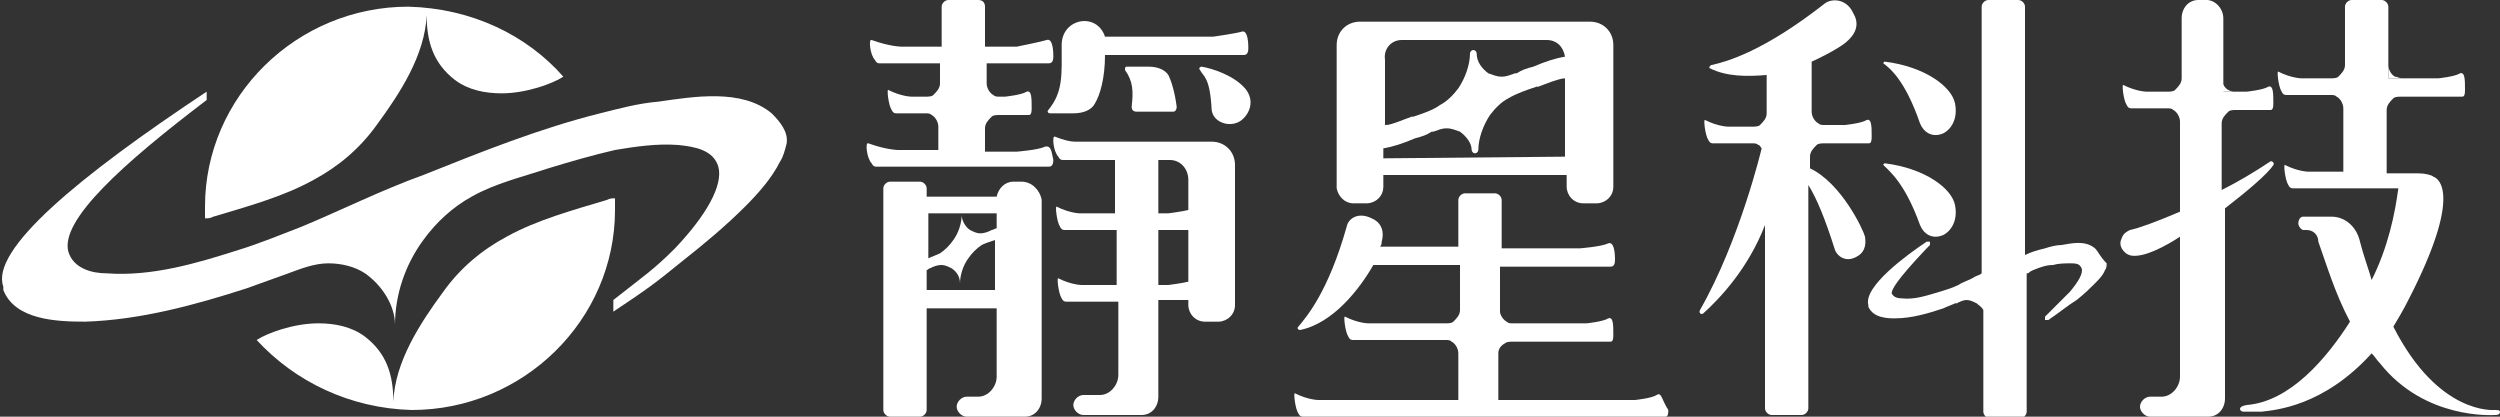 <?xml version="1.0" encoding="utf-8"?>
<!-- Generator: Adobe Illustrator 27.0.0, SVG Export Plug-In . SVG Version: 6.00 Build 0)  -->
<svg version="1.1" id="圖層_1" xmlns="http://www.w3.org/2000/svg" xmlns:xlink="http://www.w3.org/1999/xlink" x="0px" y="0px"
	 viewBox="0 0 150 25" style="enable-background:new 0 0 150 25;" xml:space="preserve">
<rect x="0" y="0" width="150" height="25" fill="#333333" stroke="none"/>
<style type="text/css">
	.st0{fill:white;}
</style>
<g>
	<path class="st0" d="M33.8,4.6c-0.6,0.4-2.2,1-3.7,1c-1,0-2-0.2-2.8-0.8c-1.3-1-1.7-2.3-1.7-3.9c-0.1,2.4-1.6,4.7-3,6.6
		c-1,1.4-2.3,2.5-3.8,3.3c-1.8,1-4,1.6-6,2.2c-0.2,0.1-0.3,0.1-0.5,0.1c0-0.2,0-0.5,0-0.7c0-6.6,5.5-12,12.2-12
		C28.3,0.5,31.6,2.1,33.8,4.6L33.8,4.6z" fill="white"/>
	<path class="st0" d="M40.9,15.7c-1.6,1.3-2,1.6-4.1,3c0-0.2,0-0.5,0-0.7c1.9-1.5,2.4-1.8,3.7-3.1c1.9-2,2.9-3.8,2.6-4.9
		c-0.3-1-1.4-1.2-2.4-1.3c-1.3-0.1-2.6,0.1-3.8,0.3c-1.3,0.3-2.7,0.7-4,1.1c-1.5,0.5-3.2,0.9-4.6,1.7c-1.1,0.6-2.1,1.5-2.9,2.6
		c-1.1,1.5-1.7,3.3-1.7,5.1c0-1.2-0.8-2.4-1.8-3.1c-0.6-0.4-1.4-0.6-2.2-0.6c-0.8,0-1.6,0.3-2.4,0.6c-0.8,0.3-1.7,0.6-2.5,0.9
		c-3.1,1-6.4,1.9-9.7,2c-1.7,0-4.2-0.1-4.9-1.9v-0.1v-0.1C-0.6,15,4.7,10.6,12.4,5.5V6c-5,3.8-8.8,7.2-8.3,9.1
		c0.3,1,1.4,1.3,2.3,1.3c2.7,0.2,5.4-0.6,7.9-1.4c1.3-0.4,2.5-0.9,3.8-1.4c2.4-1,4.8-2.2,7.3-3.1c3.5-1.4,7-2.8,10.6-3.7
		c1.2-0.3,2.3-0.6,3.5-0.7c2.1-0.3,5-0.8,6.8,0.7c0.5,0.5,1,1.1,0.9,1.8C47.1,9,47,9.4,46.8,9.7c-0.5,1-1.3,1.9-2.1,2.7
		C43.6,13.5,42.3,14.6,40.9,15.7L40.9,15.7z" fill="white"/>
	<path class="st0" d="M15.4,20.4c0.6-0.4,2.2-1,3.7-1c1,0,2,0.2,2.8,0.8c1.3,1,1.7,2.3,1.7,3.9c0.1-2.4,1.6-4.7,3-6.6
		c1-1.4,2.3-2.5,3.8-3.3c1.8-1,4-1.6,6-2.2c0.2-0.1,0.3-0.1,0.5-0.1c0,0.2,0,0.5,0,0.7c0,6.6-5.5,12-12.2,12
		C21,24.5,17.7,22.9,15.4,20.4L15.4,20.4z" fill="white"/>
	<path class="st0" d="M81.2,12.2H82c0.5,0,1-0.4,1-1v-0.7h11v0.7c0,0.5,0.4,1,1,1h0.8c0.5,0,1-0.4,1-1V2.7c0-0.8-0.6-1.4-1.4-1.4
		H81.6c-0.8,0-1.4,0.6-1.4,1.4v8.6C80.3,11.8,80.7,12.2,81.2,12.2L81.2,12.2z M83,9.5V8.9l0,0c0.6-0.1,1.2-0.3,1.9-0.6
		c0.4-0.1,0.7-0.2,1-0.4H86c0.3-0.1,0.5-0.2,0.8-0.2s0.5,0.1,0.8,0.2C88,8.2,88.3,8.6,88.3,9c0,0.1,0.1,0.2,0.2,0.2l0,0
		c0.1,0,0.2-0.1,0.2-0.2c0-0.7,0.3-1.5,0.7-2.1c0.3-0.4,0.7-0.8,1.1-1l0,0c0.5-0.3,1.1-0.5,1.7-0.7h0.1c0.3-0.1,0.5-0.2,0.8-0.3
		c0.3-0.1,0.6-0.2,0.8-0.2v4.7L83,9.5L83,9.5z M84.1,2.4h8.7c0.6,0,1,0.4,1.1,1l0,0C93.3,3.5,92.7,3.7,92,4c-0.4,0.1-0.7,0.2-1,0.4
		h-0.1c-0.3,0.1-0.5,0.2-0.8,0.2s-0.5-0.1-0.8-0.2c-0.4-0.3-0.7-0.7-0.7-1.2c0-0.1-0.1-0.2-0.2-0.2s-0.2,0.1-0.2,0.2
		c0,0.7-0.3,1.5-0.7,2.1c-0.3,0.4-0.7,0.8-1.1,1l0,0c-0.4,0.3-1,0.5-1.6,0.7h-0.1c-0.3,0.1-0.5,0.2-0.8,0.3
		c-0.3,0.1-0.5,0.2-0.8,0.2V3.6C83,2.9,83.5,2.4,84.1,2.4L84.1,2.4z" fill="white"/>
	<path class="st0" d="M99.4,23.7c-0.3,0.2-1.3,0.3-1.3,0.3h-8.2v-2.8c0-0.3,0.2-0.5,0.4-0.6c0.1-0.1,0.3-0.1,0.5-0.1h5.8
		c0.1,0,0.2,0,0.2-0.4c0-0.6,0-1.1-0.3-1c-0.3,0.2-1.3,0.3-1.3,0.3H90h0.8c-0.2,0-0.3,0-0.4-0.1c-0.2-0.1-0.4-0.4-0.4-0.6V16h6.6
		c0.1,0,0.3,0,0.3-0.4c0-0.6-0.1-1.1-0.4-1c-0.4,0.2-1.7,0.3-1.7,0.3h-4.7V12c0-0.2-0.2-0.4-0.4-0.4h-1.8c-0.2,0-0.4,0.2-0.4,0.4
		v2.8h-4.7c0.1-0.1,0.1-0.2,0.1-0.3c0.2-0.7-0.1-1.2-0.6-1.4c-0.8-0.4-1.4,0-1.5,0.5c-1.1,3.9-2.4,5.4-2.9,6c-0.1,0.1,0,0.2,0.1,0.2
		c2-0.4,3.6-2.5,4.4-3.9h5.2v2.7c0,0.3-0.2,0.5-0.4,0.7c-0.1,0.1-0.3,0.1-0.5,0.1h-4.6c0,0-0.6,0-1.4-0.4c-0.1-0.1,0,0.9,0.2,1.2
		c0.1,0.2,0.2,0.2,0.3,0.2h5.5c0.2,0,0.3,0,0.4,0.1c0.2,0.1,0.4,0.4,0.4,0.7V24h-8.4c0,0-0.6,0-1.4-0.4c-0.1-0.1,0,0.9,0.2,1.2
		C78,25,78.1,25,78.2,25H79h20.9c0.1,0,0.2,0,0.2-0.4C99.7,24,99.7,23.5,99.4,23.7L99.4,23.7z" fill="white"/>
	<path class="st0" d="M108.6,10.1V9.4c0-0.3,0.2-0.5,0.4-0.7c0.1-0.1,0.3-0.1,0.5-0.1h2.6c0.1,0,0.2,0,0.2-0.4c0-0.6,0-1.1-0.3-1
		c-0.3,0.2-1.3,0.3-1.3,0.3h-2h0.8c-0.2,0-0.3,0-0.4-0.1c-0.2-0.1-0.4-0.4-0.4-0.7v-3c1.1-0.5,1.9-1,2.1-1.2
		c0.7-0.6,0.7-1.2,0.4-1.7c-0.4-0.9-1.3-0.9-1.7-0.6c-3.7,2.9-5.9,3.5-6.8,3.7c-0.1,0-0.2,0.2-0.1,0.2c1,0.5,2.2,0.5,3.4,0.4v3.1
		l0,0V6.8c0,0.3-0.2,0.5-0.4,0.7c-0.1,0.1-0.3,0.1-0.5,0.1h-1.4c0,0-0.6,0-1.4-0.4c-0.1-0.1,0,0.9,0.2,1.2c0.1,0.2,0.2,0.2,0.3,0.2
		h2.3c0.2,0,0.3,0,0.4,0.1c0.1,0,0.1,0.1,0.2,0.2l0,0c0,0-1.3,5.5-3.7,9.7c-0.1,0.2,0.1,0.3,0.2,0.2c1-0.9,2.7-2.7,3.7-5.3v11
		c0,0.2,0.2,0.4,0.4,0.4h1.8c0.2,0,0.4-0.2,0.4-0.4V11.1c0.5,0.8,1,2,1.6,3.9c0.1,0.3,0.6,0.8,1.3,0.4c0.4-0.2,0.6-0.6,0.5-1.2
		C111.8,13.8,110.5,11,108.6,10.1L108.6,10.1z M106,8.9V8.6l0,0V8.9L106,8.9z" fill="white"/>
	<path class="st0" d="M115.2,7.4c0.2,0.5,0.7,0.9,1.4,0.6c0.4-0.2,0.9-0.8,0.7-1.8c-0.2-1-1.8-2.2-4.2-2.5c-0.1,0-0.1,0.1-0.1,0.1
		C113.4,4.1,114.3,4.8,115.2,7.4L115.2,7.4z" fill="white"/>
	<path class="st0" d="M115.2,13.5c0.2,0.5,0.7,0.9,1.4,0.6c0.4-0.2,0.9-0.8,0.7-1.8c-0.2-1-1.8-2.2-4.2-2.5c-0.1,0-0.1,0.1-0.1,0.1
		C113.4,10.3,114.3,11,115.2,13.5L115.2,13.5z" fill="white"/>
	<path class="st0" d="M125.7,14.9c-0.6-0.5-1.4-0.3-2-0.2l0,0c-0.3,0-0.7,0.1-1,0.2c-0.4,0.1-0.8,0.2-1.2,0.4V0.4
		c0-0.2-0.2-0.4-0.4-0.4h-1.8c-0.2,0-0.4,0.2-0.4,0.4v16c-0.1,0.1-0.2,0.1-0.4,0.2c-0.3,0.2-0.7,0.3-1,0.5c-0.4,0.2-0.8,0.3-1.1,0.4
		c-0.7,0.2-1.5,0.5-2.3,0.4c-0.3,0-0.5-0.1-0.6-0.3c0-0.2,0.2-0.7,2.1-2.7c0.2-0.2,0.2-0.2,0.2-0.2s0-0.1,0-0.2c0,0-0.1,0-0.2,0
		c-1.2,0.8-3.8,2.7-3.5,3.8c0,0,0,0,0,0.1c0.3,0.7,1.2,0.7,1.6,0.7c1,0,2-0.3,2.9-0.6c0.2-0.1,0.5-0.2,0.7-0.3h0.1
		c0.2-0.1,0.4-0.2,0.6-0.2s0.4,0.1,0.6,0.2c0.1,0.1,0.3,0.2,0.4,0.4v6.1c0,0.2,0.2,0.4,0.4,0.4h1.8c0.2,0,0.4-0.2,0.4-0.4v-8.3
		c0.1,0,0.1,0,0.2-0.1l0.2-0.1c0.5-0.2,0.8-0.3,1.2-0.3c0.3-0.1,0.7-0.1,1.1-0.1s0.5,0.1,0.6,0.3c0.1,0.3-0.2,0.8-0.7,1.4
		c-0.2,0.2-0.7,0.7-1,1c-0.4,0.4-0.5,0.5-0.5,0.5s0,0.1,0,0.2h0.1c0,0,0,0,0.1,0c0.6-0.4,1.2-0.9,1.7-1.2c0.5-0.4,0.8-0.7,1.1-1
		c0.2-0.2,0.5-0.5,0.6-0.8c0.1-0.1,0.1-0.3,0.1-0.4C126,15.4,125.9,15.1,125.7,14.9L125.7,14.9z" fill="white"/>
	<path class="st0" d="M133.7,5.4c-0.2-0.1-0.4-0.4-0.4-0.7v0.8h0.8C134,5.5,133.9,5.5,133.7,5.4L133.7,5.4z" fill="white"/>
	<path class="st0" d="M136.4,9.9c0.1-0.1-0.1-0.3-0.2-0.2c-0.9,0.6-1.9,1.2-2.9,1.7V6.6v0.8c0-0.3,0.2-0.5,0.4-0.7
		c0.1-0.1,0.3-0.1,0.5-0.1h2c0.1,0,0.2,0,0.2-0.4c0-0.6,0-1.1-0.3-1c-0.3,0.2-1.3,0.3-1.3,0.3h-1.4V1.1c0-0.6-0.5-1.1-1-1.1h-0.5
		c-0.6,0-1,0.5-1,1.1v4.5V4.7c0,0.3-0.2,0.5-0.4,0.7c-0.1,0.1-0.3,0.1-0.5,0.1h-1.2c0,0-0.6,0-1.4-0.4c-0.1-0.1,0,0.9,0.2,1.2
		c0.1,0.2,0.2,0.2,0.3,0.2h2.1c0.2,0,0.3,0,0.4,0.1c0.2,0.1,0.4,0.4,0.4,0.7V6.6v6.1c-1.4,0.6-2.5,1-3,1.1c-0.2,0.1-0.4,0.2-0.5,0.5
		c-0.1,0.2-0.1,0.4,0,0.6c0.3,0.5,0.7,0.5,1.2,0.4s1.4-0.5,2.3-1.1v8.4c0,0.6-0.5,1.2-1.1,1.2H129c-0.3,0-0.6,0.3-0.6,0.6
		c0,0.3,0.3,0.6,0.6,0.6h3.5c0.6,0,1-0.5,1-1.1V12.5C134.8,11.5,136.1,10.4,136.4,9.9L136.4,9.9z" fill="white"/>
	<path class="st0" d="M149.7,24.6c-0.1,0-3.4,0.3-6.1-5c0.3-0.5,0.6-1,0.9-1.6c3.3-6.4,1.8-7.3,1.5-7.4c-0.1-0.1-0.5-0.2-0.9-0.2
		l0,0h-1.9V5.8l0,0v0.8c0-0.3,0.2-0.5,0.4-0.7c0.1-0.1,0.3-0.1,0.5-0.1h3.6c0.1,0,0.2,0,0.2-0.4c0-0.6,0-1.1-0.3-1
		c-0.3,0.2-1.3,0.3-1.3,0.3h-3V0.4c0-0.2-0.2-0.4-0.4-0.4h-1.8c-0.2,0-0.4,0.2-0.4,0.4v3.5c0,0.3-0.2,0.5-0.4,0.7
		c-0.1,0.1-0.3,0.1-0.5,0.1h-1.7c0,0-0.6,0-1.4-0.4c-0.1-0.1,0,0.9,0.2,1.2c0.1,0.2,0.2,0.2,0.3,0.2h2.6c0.2,0,0.3,0,0.4,0.1
		c0.2,0.1,0.4,0.4,0.4,0.7v3.8h-2.1c0,0-0.6,0-1.4-0.4c-0.1-0.1,0,0.9,0.2,1.2c0.1,0.2,0.2,0.2,0.3,0.2h6.3
		c-0.2,1.5-0.6,3.5-1.6,5.5c-0.2-0.7-0.5-1.5-0.7-2.3c-0.2-0.9-0.9-1.5-1.7-1.5l0,0h-1.7c-0.3,0-0.3,0.4-0.3,0.4
		c0,0.2,0.2,0.4,0.3,0.4h0.2c0.4,0,0.7,0.3,0.7,0.7l0,0c0.5,1.4,1,3.1,1.9,4.8c-1.4,2.2-3.6,4.8-6.2,5c-0.6,0.1-0.4,0.4-0.2,0.4
		c0.1,0,0.7,0,1.1,0c0.8-0.1,3.7-0.3,6.6-3.5c0.2,0.2,0.3,0.4,0.5,0.6c2.7,3.4,6.8,3.1,6.9,3.1c0.1,0,0.3,0,0.3-0.2
		C150,24.6,149.8,24.6,149.7,24.6L149.7,24.6z" fill="white"/>
	<path class="st0" d="M143.7,4.6c-0.2-0.1-0.4-0.4-0.4-0.7v0.8h0.8C144,4.7,143.8,4.6,143.7,4.6L143.7,4.6z" fill="white"/>
	<path class="st0" d="M61.3,10.9h-0.5c-0.5,0-0.9,0.4-1,0.9h-4.2v-0.5c0-0.2-0.2-0.4-0.4-0.4h-1.8c-0.2,0-0.4,0.2-0.4,0.4v13.3
		c0,0.2,0.2,0.4,0.4,0.4h1.8c0.2,0,0.4-0.2,0.4-0.4v-6.1h4.2v4.1l0,0l0,0c0,0.6-0.5,1.2-1.1,1.2H58c-0.3,0-0.6,0.3-0.6,0.6
		c0,0.3,0.3,0.6,0.6,0.6h3.5c0.6,0,1-0.5,1-1.1V12C62.4,11.4,61.9,10.9,61.3,10.9L61.3,10.9z M59.8,12.8v0.9c-0.1,0-0.2,0.1-0.3,0.1
		c-0.2,0.1-0.4,0.2-0.7,0.2c-0.2,0-0.4-0.1-0.6-0.2c-0.3-0.2-0.5-0.6-0.5-0.9c0,0.5-0.2,1.1-0.5,1.5c-0.2,0.3-0.5,0.6-0.8,0.8l0,0
		c-0.2,0.1-0.5,0.2-0.7,0.3v-2.7L59.8,12.8L59.8,12.8z M55.6,17.4v-1.2c0.1,0,0.1-0.1,0.2-0.1c0.2-0.1,0.4-0.2,0.7-0.2
		c0.2,0,0.4,0.1,0.6,0.2c0.3,0.2,0.5,0.5,0.5,0.9c0-0.5,0.2-1.1,0.5-1.5c0.2-0.3,0.5-0.6,0.8-0.8l0,0c0.2-0.1,0.5-0.2,0.8-0.3v3
		L55.6,17.4L55.6,17.4z" fill="white"/>
	<path class="st0" d="M62.9,6.6c-0.1,0.1,0,0.2,0.1,0.2h1.4c0.6,0,1.1-0.2,1.3-0.6c0.3-0.5,0.6-1.5,0.6-2.9h8.3c0.1,0,0.3,0,0.3-0.4
		c0-0.6-0.1-1.1-0.4-1s-1.7,0.3-1.7,0.3h-6.5c-0.5-1.5-2.6-1.1-2.6,0.5C63.7,4.5,63.8,5.5,62.9,6.6L62.9,6.6z" fill="white"/>
	<path class="st0" d="M68.2,6.7h2.2c0.1,0,0.2-0.1,0.2-0.3c-0.1-0.8-0.3-1.5-0.5-1.9C69.9,4.2,69.5,4,68.9,4h-1.3
		c-0.1,0-0.1,0.1-0.1,0.2C68,4.9,68,5.5,67.9,6.4C67.9,6.6,68,6.7,68.2,6.7z" fill="white"/>
	<path class="st0" d="M72.1,4C72,4,71.9,4.1,72,4.2c0.2,0.4,0.6,0.4,0.7,2.4c0.1,0.8,1.2,1.1,1.8,0.6C75,6.8,75.3,6,74.7,5.3
		C74,4.5,72.7,4.1,72.1,4L72.1,4z" fill="white"/>
	<path class="st0" d="M62.7,8.8C62.3,9,61,9.1,61,9.1h-1.9V7.7c0-0.3,0.2-0.5,0.4-0.7c0.1-0.1,0.3-0.1,0.5-0.1h0.3c0,0,1.3,0,1.4,0
		c0.1,0,0.2,0,0.2-0.4c0-0.6,0-1.1-0.3-1c-0.3,0.2-1.3,0.3-1.3,0.3h-1.1H60c-0.2,0-0.3,0-0.4-0.1c-0.2-0.1-0.4-0.4-0.4-0.7V3.8H61
		c0,0,1.6,0,1.9,0c0.1,0,0.3,0,0.3-0.4c0-0.6-0.1-1.1-0.4-1S61,2.8,61,2.8h-1.9V0.4C59.1,0.2,59,0,58.7,0h-1.8
		c-0.2,0-0.4,0.2-0.4,0.4v2.4h-2.4c0,0-0.7,0-1.8-0.4c-0.2-0.1-0.1,0.9,0.2,1.2c0.1,0.2,0.2,0.2,0.3,0.2l0,0h3.6V5
		c0,0.3-0.2,0.5-0.4,0.7c-0.1,0.1-0.3,0.1-0.5,0.1h-0.8c0,0-0.6,0-1.4-0.4c-0.1-0.1,0,0.9,0.2,1.2c0.1,0.2,0.2,0.2,0.3,0.2h1.7
		c0.2,0,0.3,0,0.4,0.1c0.2,0.1,0.4,0.4,0.4,0.7V9h-2.4c0,0-0.7,0-1.8-0.4c-0.2-0.1-0.1,0.9,0.2,1.2c0.1,0.2,0.2,0.2,0.3,0.2l0,0H61
		c0,0,1.6,0,1.9,0c0.1,0,0.3,0,0.3-0.4C63.1,9.2,63.1,8.7,62.7,8.8L62.7,8.8z" fill="white"/>
	<path class="st0" d="M72.7,8.5h-8.2c-0.3,0-0.7-0.1-1.2-0.3c-0.2-0.1-0.1,0.9,0.2,1.2c0.1,0.2,0.2,0.2,0.3,0.2l0,0h0.3h2.8v3.2
		h-2.1c0,0-0.6,0-1.4-0.4c-0.1-0.1,0,0.9,0.2,1.2c0.1,0.2,0.2,0.2,0.3,0.2H67v3.3h-2.1c0,0-0.6,0-1.4-0.4c-0.1-0.1,0,0.9,0.2,1.2
		c0.1,0.2,0.2,0.2,0.3,0.2h3.1v4.4c0,0.6-0.5,1.2-1.1,1.2h-1c-0.3,0-0.6,0.3-0.6,0.6c0,0.3,0.3,0.6,0.6,0.6h3.5c0.6,0,1-0.5,1-1.1
		V18h1.8v0.3c0,0.5,0.4,1,1,1h0.8c0.5,0,1-0.4,1-1V9.9C74.1,9.1,73.5,8.5,72.7,8.5z M69.5,9.6h0.7c0.6,0,1.1,0.5,1.1,1.2v1.8
		c-0.4,0.1-1.2,0.2-1.2,0.2h-0.6V9.6L69.5,9.6z M69.5,13.8h0.6c0,0,0.8,0,1.2,0v3.1c-0.4,0.1-1.2,0.2-1.2,0.2h-0.6V13.8L69.5,13.8z"
		 fill="white"/>
</g>
</svg>
